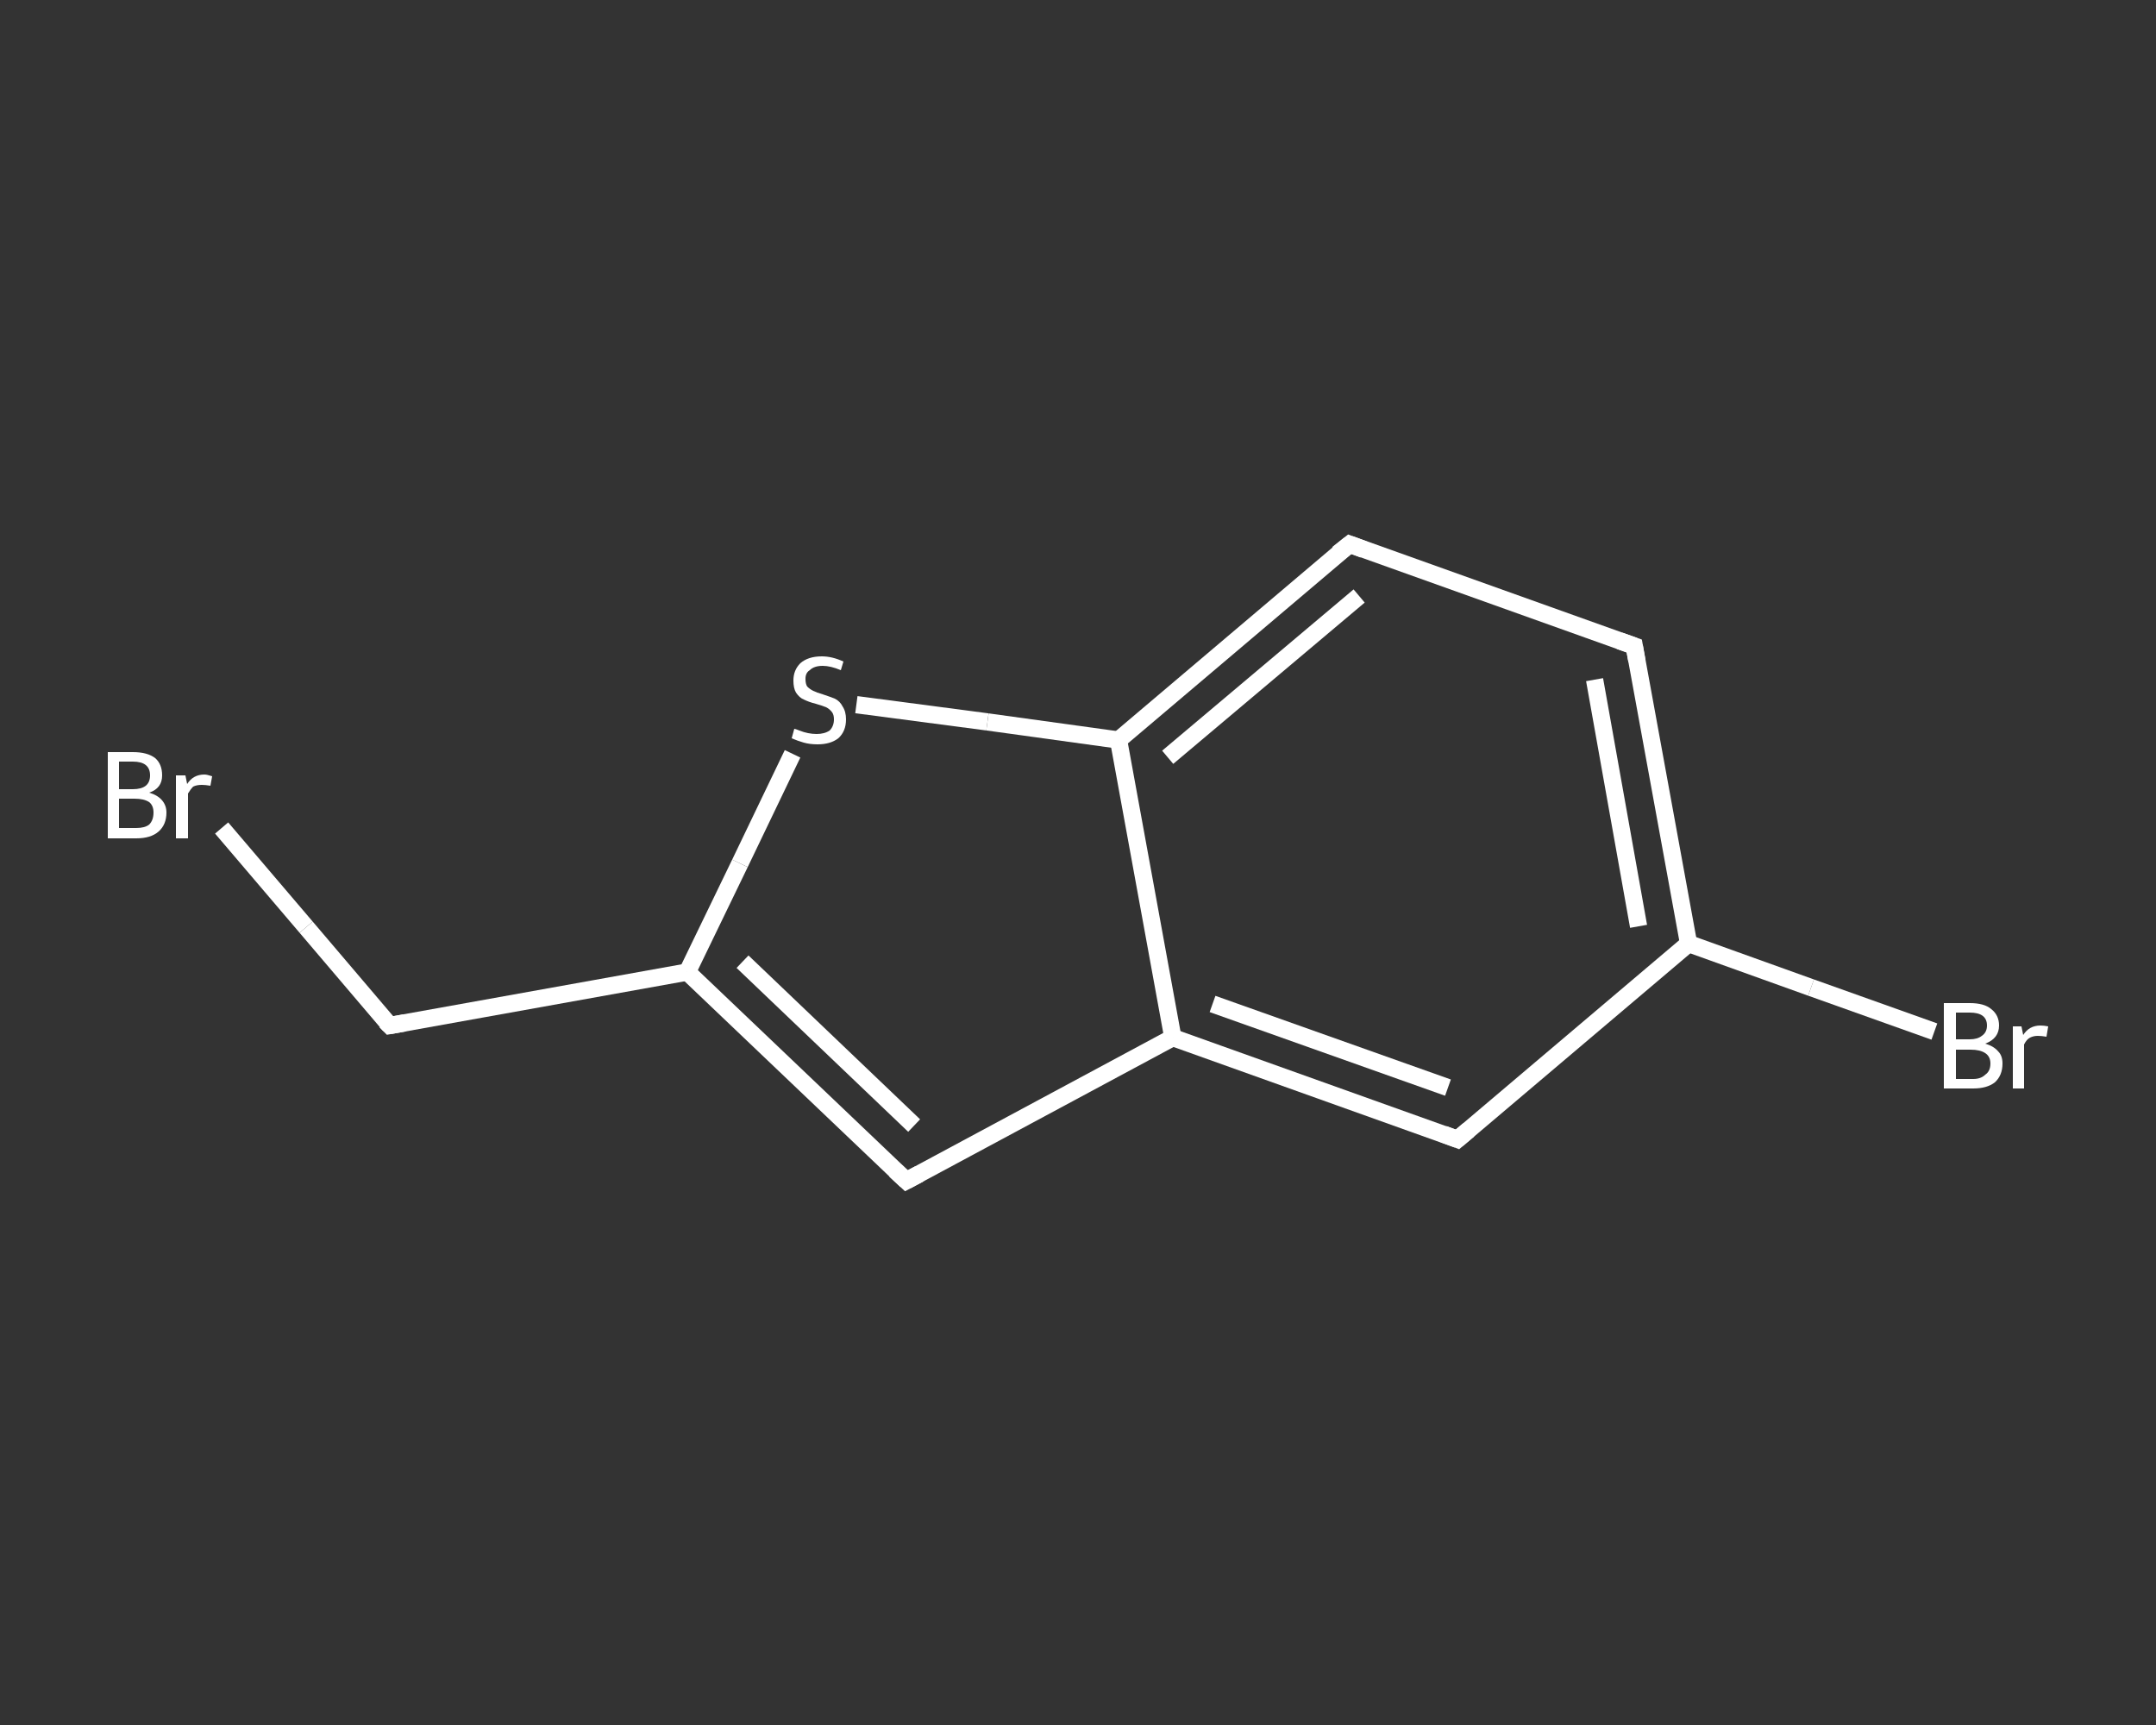 <?xml version='1.0' encoding='iso-8859-1'?>
<svg version='1.1' baseProfile='full'
              xmlns='http://www.w3.org/2000/svg'
                      xmlns:rdkit='http://www.rdkit.org/xml'
                      xmlns:xlink='http://www.w3.org/1999/xlink'
                  xml:space='preserve'
width='250px' height='200px' viewBox='0 0 250 200'>
<rect x="0" y="0" width="250" height="200" fill="#333333" stroke="none"/>
<!-- END OF HEADER -->
<rect style='opacity:1.0;fill:transparent;stroke:none' width='250.0' height='200.0' x='0.0' y='0.0'> </rect>
<path class='bond-0 atom-0 atom-1' d='M 25.7,96.0 L 35.5,107.5' style='fill:none;fill-rule:evenodd;stroke:#FFFFFF;stroke-width:2.0px;stroke-linecap:butt;stroke-linejoin:miter;stroke-opacity:1' />
<path class='bond-0 atom-0 atom-1' d='M 35.5,107.5 L 45.2,118.9' style='fill:none;fill-rule:evenodd;stroke:#FFFFFF;stroke-width:2.0px;stroke-linecap:butt;stroke-linejoin:miter;stroke-opacity:1' />
<path class='bond-1 atom-1 atom-2' d='M 45.2,118.9 L 79.7,112.7' style='fill:none;fill-rule:evenodd;stroke:#FFFFFF;stroke-width:2.0px;stroke-linecap:butt;stroke-linejoin:miter;stroke-opacity:1' />
<path class='bond-2 atom-2 atom-3' d='M 79.7,112.7 L 105.1,136.9' style='fill:none;fill-rule:evenodd;stroke:#FFFFFF;stroke-width:2.0px;stroke-linecap:butt;stroke-linejoin:miter;stroke-opacity:1' />
<path class='bond-2 atom-2 atom-3' d='M 86.1,111.5 L 106.0,130.5' style='fill:none;fill-rule:evenodd;stroke:#FFFFFF;stroke-width:2.0px;stroke-linecap:butt;stroke-linejoin:miter;stroke-opacity:1' />
<path class='bond-3 atom-3 atom-4' d='M 105.1,136.9 L 136.0,120.3' style='fill:none;fill-rule:evenodd;stroke:#FFFFFF;stroke-width:2.0px;stroke-linecap:butt;stroke-linejoin:miter;stroke-opacity:1' />
<path class='bond-4 atom-4 atom-5' d='M 136.0,120.3 L 169.0,132.1' style='fill:none;fill-rule:evenodd;stroke:#FFFFFF;stroke-width:2.0px;stroke-linecap:butt;stroke-linejoin:miter;stroke-opacity:1' />
<path class='bond-4 atom-4 atom-5' d='M 140.6,116.4 L 167.9,126.1' style='fill:none;fill-rule:evenodd;stroke:#FFFFFF;stroke-width:2.0px;stroke-linecap:butt;stroke-linejoin:miter;stroke-opacity:1' />
<path class='bond-5 atom-5 atom-6' d='M 169.0,132.1 L 195.8,109.4' style='fill:none;fill-rule:evenodd;stroke:#FFFFFF;stroke-width:2.0px;stroke-linecap:butt;stroke-linejoin:miter;stroke-opacity:1' />
<path class='bond-6 atom-6 atom-7' d='M 195.8,109.4 L 210.0,114.5' style='fill:none;fill-rule:evenodd;stroke:#FFFFFF;stroke-width:2.0px;stroke-linecap:butt;stroke-linejoin:miter;stroke-opacity:1' />
<path class='bond-6 atom-6 atom-7' d='M 210.0,114.5 L 224.3,119.6' style='fill:none;fill-rule:evenodd;stroke:#FFFFFF;stroke-width:2.0px;stroke-linecap:butt;stroke-linejoin:miter;stroke-opacity:1' />
<path class='bond-7 atom-6 atom-8' d='M 195.8,109.4 L 189.5,74.9' style='fill:none;fill-rule:evenodd;stroke:#FFFFFF;stroke-width:2.0px;stroke-linecap:butt;stroke-linejoin:miter;stroke-opacity:1' />
<path class='bond-7 atom-6 atom-8' d='M 190.0,107.4 L 184.9,78.8' style='fill:none;fill-rule:evenodd;stroke:#FFFFFF;stroke-width:2.0px;stroke-linecap:butt;stroke-linejoin:miter;stroke-opacity:1' />
<path class='bond-8 atom-8 atom-9' d='M 189.5,74.9 L 156.5,63.1' style='fill:none;fill-rule:evenodd;stroke:#FFFFFF;stroke-width:2.0px;stroke-linecap:butt;stroke-linejoin:miter;stroke-opacity:1' />
<path class='bond-9 atom-9 atom-10' d='M 156.5,63.1 L 129.7,85.8' style='fill:none;fill-rule:evenodd;stroke:#FFFFFF;stroke-width:2.0px;stroke-linecap:butt;stroke-linejoin:miter;stroke-opacity:1' />
<path class='bond-9 atom-9 atom-10' d='M 157.6,69.1 L 135.4,87.8' style='fill:none;fill-rule:evenodd;stroke:#FFFFFF;stroke-width:2.0px;stroke-linecap:butt;stroke-linejoin:miter;stroke-opacity:1' />
<path class='bond-10 atom-10 atom-11' d='M 129.7,85.8 L 114.5,83.7' style='fill:none;fill-rule:evenodd;stroke:#FFFFFF;stroke-width:2.0px;stroke-linecap:butt;stroke-linejoin:miter;stroke-opacity:1' />
<path class='bond-10 atom-10 atom-11' d='M 114.5,83.7 L 99.3,81.7' style='fill:none;fill-rule:evenodd;stroke:#FFFFFF;stroke-width:2.0px;stroke-linecap:butt;stroke-linejoin:miter;stroke-opacity:1' />
<path class='bond-11 atom-11 atom-2' d='M 91.9,87.4 L 85.8,100.1' style='fill:none;fill-rule:evenodd;stroke:#FFFFFF;stroke-width:2.0px;stroke-linecap:butt;stroke-linejoin:miter;stroke-opacity:1' />
<path class='bond-11 atom-11 atom-2' d='M 85.8,100.1 L 79.7,112.7' style='fill:none;fill-rule:evenodd;stroke:#FFFFFF;stroke-width:2.0px;stroke-linecap:butt;stroke-linejoin:miter;stroke-opacity:1' />
<path class='bond-12 atom-10 atom-4' d='M 129.7,85.8 L 136.0,120.3' style='fill:none;fill-rule:evenodd;stroke:#FFFFFF;stroke-width:2.0px;stroke-linecap:butt;stroke-linejoin:miter;stroke-opacity:1' />
<path d='M 44.7,118.4 L 45.2,118.9 L 46.9,118.6' style='fill:none;stroke:#FFFFFF;stroke-width:2.0px;stroke-linecap:butt;stroke-linejoin:miter;stroke-opacity:1;' />
<path d='M 103.8,135.7 L 105.1,136.9 L 106.6,136.1' style='fill:none;stroke:#FFFFFF;stroke-width:2.0px;stroke-linecap:butt;stroke-linejoin:miter;stroke-opacity:1;' />
<path d='M 167.4,131.5 L 169.0,132.1 L 170.3,131.0' style='fill:none;stroke:#FFFFFF;stroke-width:2.0px;stroke-linecap:butt;stroke-linejoin:miter;stroke-opacity:1;' />
<path d='M 189.8,76.6 L 189.5,74.9 L 187.8,74.3' style='fill:none;stroke:#FFFFFF;stroke-width:2.0px;stroke-linecap:butt;stroke-linejoin:miter;stroke-opacity:1;' />
<path d='M 158.1,63.7 L 156.5,63.1 L 155.1,64.2' style='fill:none;stroke:#FFFFFF;stroke-width:2.0px;stroke-linecap:butt;stroke-linejoin:miter;stroke-opacity:1;' />
<path class='atom-0' d='M 17.3 91.9
Q 18.3 92.2, 18.8 92.8
Q 19.3 93.4, 19.3 94.2
Q 19.3 95.6, 18.4 96.4
Q 17.5 97.2, 15.8 97.2
L 12.5 97.2
L 12.5 87.2
L 15.4 87.2
Q 17.1 87.2, 18.0 87.9
Q 18.8 88.6, 18.8 89.9
Q 18.8 91.4, 17.3 91.9
M 13.8 88.3
L 13.8 91.5
L 15.4 91.5
Q 16.4 91.5, 16.9 91.1
Q 17.4 90.7, 17.4 89.9
Q 17.4 88.3, 15.4 88.3
L 13.8 88.3
M 15.8 96.0
Q 16.8 96.0, 17.3 95.6
Q 17.8 95.1, 17.8 94.2
Q 17.8 93.4, 17.3 93.0
Q 16.7 92.6, 15.6 92.6
L 13.8 92.6
L 13.8 96.0
L 15.8 96.0
' fill='#FFFFFF'/>
<path class='atom-0' d='M 21.5 89.9
L 21.7 90.9
Q 22.4 89.8, 23.7 89.8
Q 24.0 89.8, 24.6 90.0
L 24.4 91.1
Q 23.8 91.0, 23.4 91.0
Q 22.8 91.0, 22.4 91.2
Q 22.1 91.5, 21.8 92.0
L 21.8 97.2
L 20.4 97.2
L 20.4 89.9
L 21.5 89.9
' fill='#FFFFFF'/>
<path class='atom-7' d='M 230.2 121.0
Q 231.2 121.3, 231.7 121.9
Q 232.2 122.4, 232.2 123.3
Q 232.2 124.7, 231.3 125.5
Q 230.4 126.2, 228.8 126.2
L 225.4 126.2
L 225.4 116.3
L 228.4 116.3
Q 230.1 116.3, 230.9 117.0
Q 231.8 117.7, 231.8 118.9
Q 231.8 120.4, 230.2 121.0
M 226.8 117.4
L 226.8 120.5
L 228.4 120.5
Q 229.3 120.5, 229.8 120.1
Q 230.4 119.7, 230.4 118.9
Q 230.4 117.4, 228.4 117.4
L 226.8 117.4
M 228.8 125.1
Q 229.7 125.1, 230.2 124.6
Q 230.8 124.2, 230.8 123.3
Q 230.8 122.5, 230.2 122.1
Q 229.6 121.7, 228.5 121.7
L 226.8 121.7
L 226.8 125.1
L 228.8 125.1
' fill='#FFFFFF'/>
<path class='atom-7' d='M 234.4 119.0
L 234.6 120.0
Q 235.3 118.9, 236.6 118.9
Q 237.0 118.9, 237.5 119.0
L 237.3 120.2
Q 236.7 120.1, 236.3 120.1
Q 235.8 120.1, 235.4 120.3
Q 235.0 120.5, 234.7 121.1
L 234.7 126.2
L 233.4 126.2
L 233.4 119.0
L 234.4 119.0
' fill='#FFFFFF'/>
<path class='atom-11' d='M 92.1 84.5
Q 92.2 84.5, 92.7 84.7
Q 93.2 84.9, 93.7 85.0
Q 94.2 85.1, 94.7 85.1
Q 95.6 85.1, 96.2 84.7
Q 96.7 84.2, 96.7 83.4
Q 96.7 82.9, 96.5 82.6
Q 96.2 82.2, 95.8 82.0
Q 95.3 81.8, 94.6 81.6
Q 93.8 81.4, 93.2 81.1
Q 92.7 80.9, 92.3 80.3
Q 92.0 79.8, 92.0 78.9
Q 92.0 77.7, 92.8 76.9
Q 93.7 76.1, 95.3 76.1
Q 96.5 76.1, 97.8 76.7
L 97.5 77.7
Q 96.3 77.2, 95.4 77.2
Q 94.4 77.2, 93.9 77.7
Q 93.4 78.0, 93.4 78.7
Q 93.4 79.3, 93.6 79.6
Q 93.9 79.9, 94.3 80.1
Q 94.7 80.3, 95.4 80.5
Q 96.3 80.8, 96.8 81.0
Q 97.4 81.3, 97.7 81.9
Q 98.1 82.5, 98.1 83.4
Q 98.1 84.8, 97.2 85.6
Q 96.3 86.3, 94.8 86.3
Q 93.9 86.3, 93.2 86.1
Q 92.5 85.9, 91.8 85.6
L 92.1 84.5
' fill='#FFFFFF'/>
</svg>
